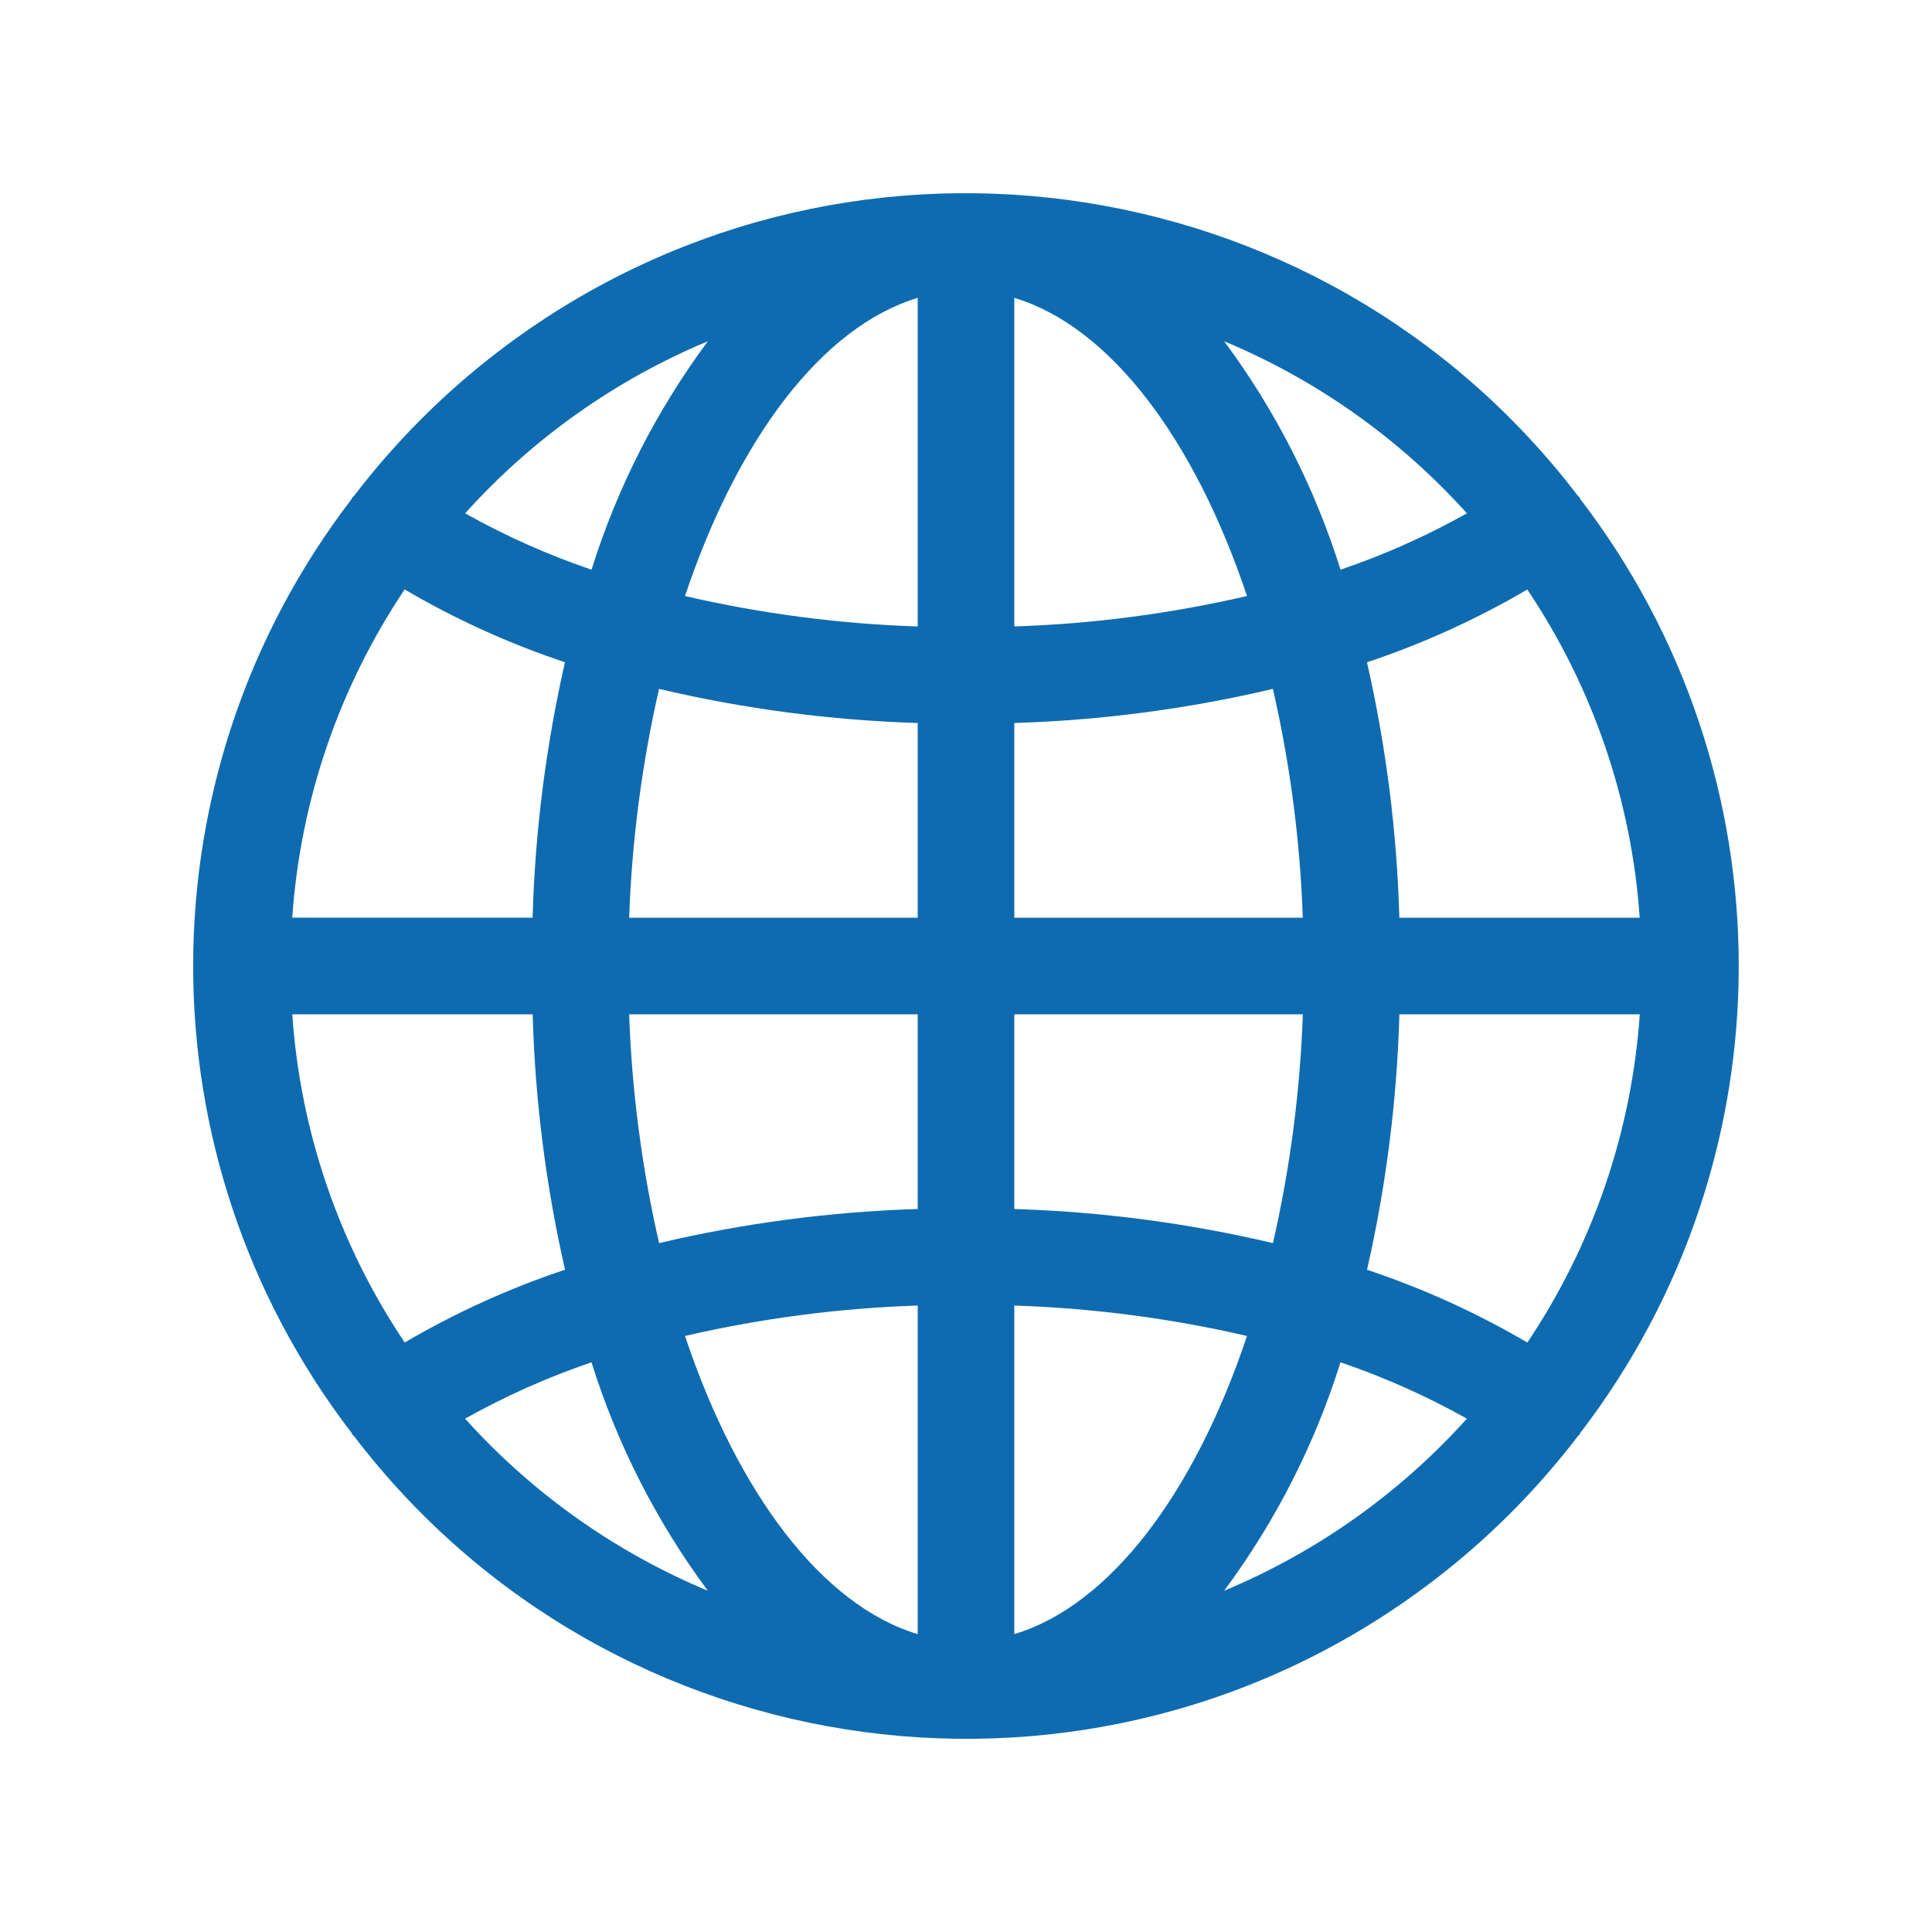 <?xml version="1.0" encoding="iso-8859-1"?>
<!-- Generator: Adobe Illustrator 27.7.0, SVG Export Plug-In . SVG Version: 6.00 Build 0)  -->
<svg version="1.1" id="Outline" xmlns="http://www.w3.org/2000/svg" xmlns:xlink="http://www.w3.org/1999/xlink" x="0px" y="0px"
	 viewBox="0 0 40 40" style="enable-background:new 0 0 40 40;" xml:space="preserve">
<g>
	<path style="fill:#0F6BB0;" d="M32.704,10.3c-0.009-0.014-0.024-0.02-0.034-0.033c-5.343-6.997-15.346-8.338-22.344-2.996
		C9.199,8.132,8.191,9.139,7.33,10.267c-0.01,0.013-0.025,0.02-0.035,0.033c-0.007,0.009-0.007,0.021-0.013,0.03
		c-4.377,5.704-4.377,13.636,0,19.34c0.006,0.01,0.007,0.021,0.013,0.03c0.009,0.014,0.024,0.02,0.034,0.033
		c5.343,6.997,15.346,8.339,22.344,2.996c1.13-0.863,2.14-1.873,3.002-3.004c0.008-0.01,0.021-0.014,0.028-0.025
		c0.007-0.009,0.007-0.021,0.013-0.03c4.377-5.704,4.377-13.636,0-19.34C32.711,10.321,32.711,10.309,32.704,10.3z M31.622,27.796
		c-1.051-0.617-2.163-1.122-3.319-1.507c0.395-1.737,0.62-3.508,0.67-5.288h4.977C33.782,23.43,32.979,25.773,31.622,27.796z
		 M6.051,21h4.977c0.05,1.78,0.275,3.552,0.67,5.288c-1.156,0.385-2.268,0.891-3.319,1.507C7.021,25.773,6.218,23.43,6.051,21z
		 M8.378,12.204c1.051,0.617,2.163,1.122,3.319,1.507c-0.395,1.737-0.62,3.508-0.67,5.288H6.051
		C6.218,16.57,7.021,14.227,8.378,12.204z M21,14.969c1.804-0.056,3.598-0.292,5.354-0.706c0.356,1.556,0.564,3.142,0.619,4.737H21
		V14.969z M21,12.97V6.167c1.985,0.598,3.729,2.923,4.818,6.173C24.236,12.706,22.623,12.917,21,12.97z M19,6.167v6.803
		c-1.623-0.053-3.236-0.264-4.818-0.63C15.271,9.09,17.015,6.766,19,6.167z M19,14.969V19h-5.974
		c0.056-1.595,0.263-3.181,0.619-4.737C15.402,14.677,17.196,14.913,19,14.969z M13.026,21H19v4.031
		c-1.804,0.056-3.598,0.292-5.354,0.706C13.289,24.181,13.082,22.595,13.026,21z M19,27.03v6.803
		c-1.985-0.598-3.729-2.923-4.818-6.173C15.764,27.294,17.377,27.083,19,27.03z M21,33.833V27.03
		c1.623,0.053,3.236,0.264,4.818,0.63C24.729,30.91,22.985,33.235,21,33.833L21,33.833z M21,25.031V21h5.974
		c-0.056,1.595-0.263,3.181-0.619,4.737C24.598,25.323,22.804,25.087,21,25.031L21,25.031z M28.972,19
		c-0.05-1.78-0.275-3.552-0.67-5.288c1.156-0.385,2.268-0.891,3.319-1.507c1.357,2.022,2.16,4.366,2.327,6.796H28.972z
		 M30.371,10.628c-0.835,0.468-1.711,0.859-2.617,1.167c-0.533-1.7-1.347-3.299-2.409-4.73C27.263,7.866,28.98,9.083,30.371,10.628z
		 M14.656,7.065c-1.062,1.431-1.877,3.029-2.409,4.73c-0.906-0.308-1.782-0.699-2.617-1.167C11.02,9.083,12.737,7.866,14.656,7.065
		L14.656,7.065z M9.629,29.372c0.835-0.468,1.711-0.859,2.617-1.167c0.533,1.7,1.347,3.299,2.409,4.73
		C12.737,32.134,11.02,30.917,9.629,29.372z M25.344,32.935c1.062-1.431,1.877-3.029,2.409-4.73
		c0.906,0.308,1.782,0.699,2.617,1.167C28.98,30.917,27.263,32.134,25.344,32.935L25.344,32.935z"/>
	<rect style="fill:none;" width="40" height="40"/>
</g>
</svg>
